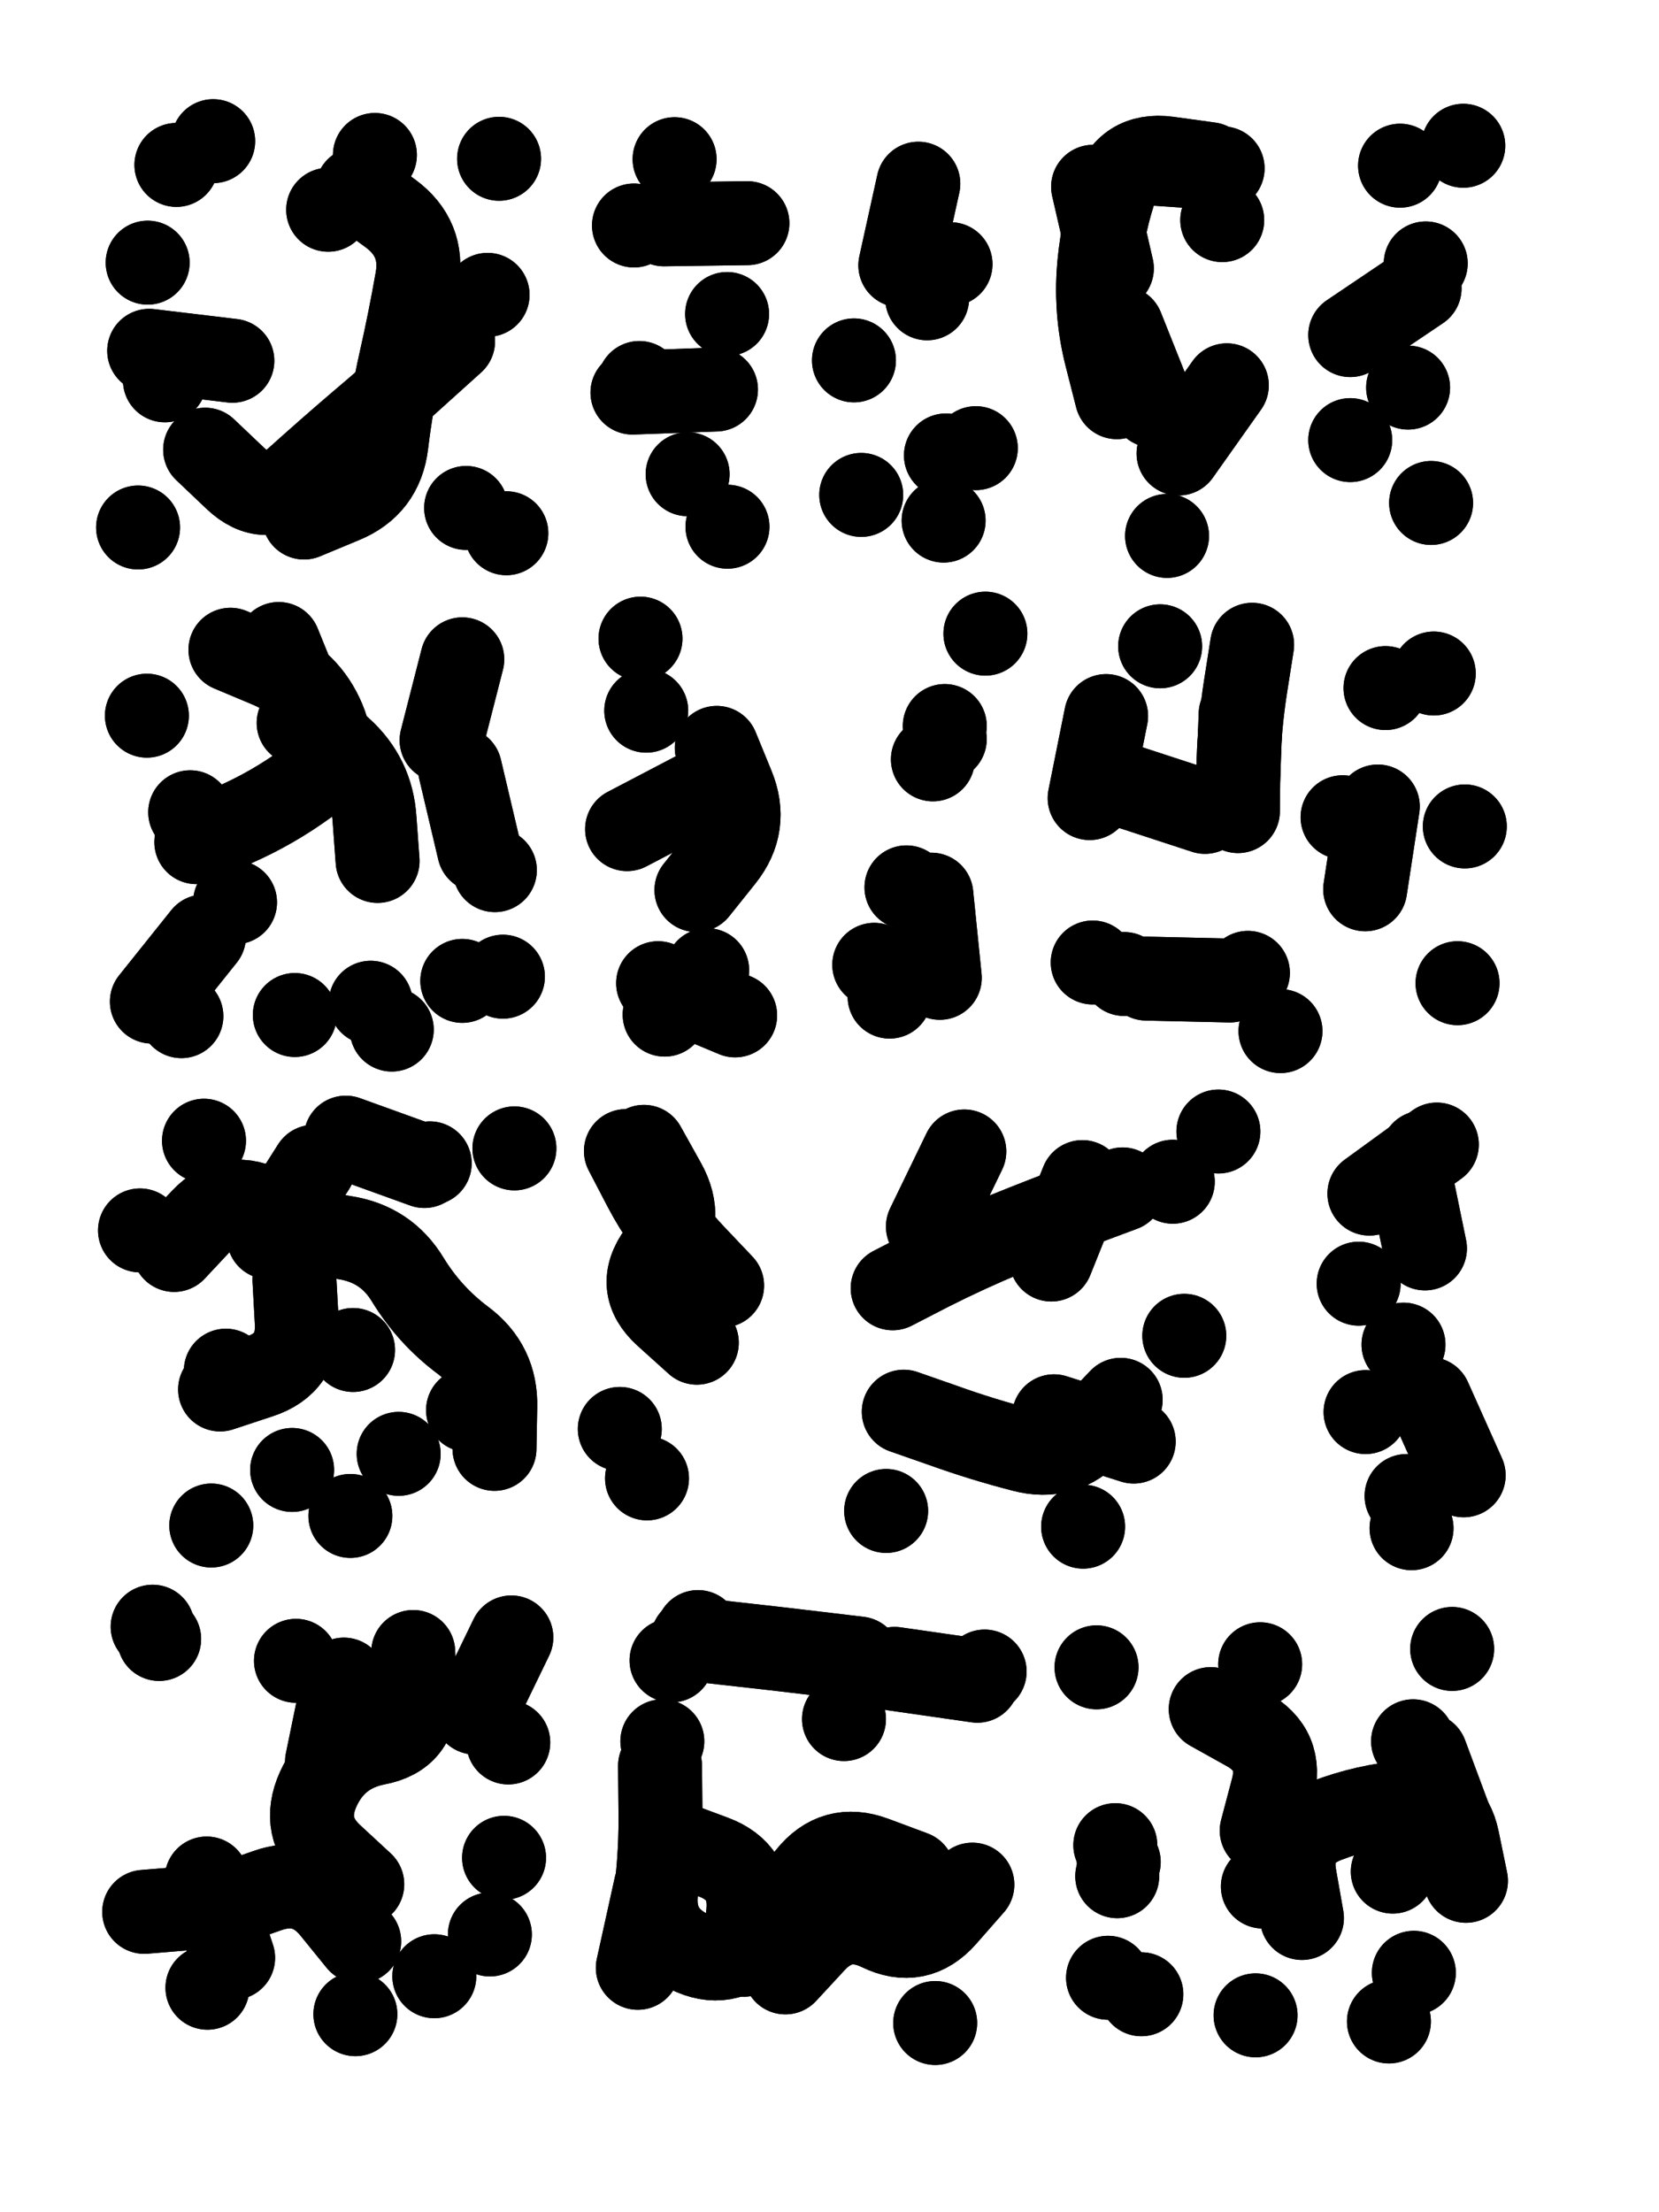 <svg xmlns="http://www.w3.org/2000/svg" viewBox="0 0 4329 5772"><title>Infinite Scribble #56</title><defs><filter id="piece_56_3_4_filter" x="-100" y="-100" width="4529" height="5972" filterUnits="userSpaceOnUse"><feTurbulence result="lineShape_distorted_turbulence" type="turbulence" baseFrequency="22831e-6" numOctaves="3"/><feGaussianBlur in="lineShape_distorted_turbulence" result="lineShape_distorted_turbulence_smoothed" stdDeviation="13140e-3"/><feDisplacementMap in="SourceGraphic" in2="lineShape_distorted_turbulence_smoothed" result="lineShape_distorted_results_shifted" scale="26280e-2" xChannelSelector="R" yChannelSelector="G"/><feOffset in="lineShape_distorted_results_shifted" result="lineShape_distorted" dx="-6570e-2" dy="-6570e-2"/><feGaussianBlur in="lineShape_distorted" result="lineShape_1" stdDeviation="10950e-3"/><feColorMatrix in="lineShape_1" result="lineShape" type="matrix" values="1 0 0 0 0  0 1 0 0 0  0 0 1 0 0  0 0 0 13140e-3 -6570e-3"/><feGaussianBlur in="lineShape" result="shrank_blurred" stdDeviation="12300e-3"/><feColorMatrix in="shrank_blurred" result="shrank" type="matrix" values="1 0 0 0 0 0 1 0 0 0 0 0 1 0 0 0 0 0 10665e-3 -6840e-3"/><feColorMatrix in="lineShape" result="border_filled" type="matrix" values="0.5 0 0 0 -0.15  0 0.5 0 0 -0.15  0 0 0.5 0 -0.15  0 0 0 1 0"/><feComposite in="border_filled" in2="shrank" result="border" operator="out"/><feColorMatrix in="lineShape" result="adjustedColor" type="matrix" values="0.95 0 0 0 -0.05  0 0.95 0 0 -0.05  0 0 0.95 0 -0.05  0 0 0 1 0"/><feMorphology in="lineShape" result="frost1_shrink" operator="erode" radius="21900e-3"/><feColorMatrix in="frost1_shrink" result="frost1" type="matrix" values="2 0 0 0 0.05  0 2 0 0 0.05  0 0 2 0 0.05  0 0 0 0.5 0"/><feMorphology in="lineShape" result="frost2_shrink" operator="erode" radius="65700e-3"/><feColorMatrix in="frost2_shrink" result="frost2" type="matrix" values="2 0 0 0 0.35  0 2 0 0 0.35  0 0 2 0 0.35  0 0 0 0.5 0"/><feMerge result="shapes_linestyle_colors"><feMergeNode in="frost1"/><feMergeNode in="frost2"/></feMerge><feTurbulence result="shapes_linestyle_linestyle_turbulence" type="turbulence" baseFrequency="136e-3" numOctaves="2"/><feDisplacementMap in="shapes_linestyle_colors" in2="shapes_linestyle_linestyle_turbulence" result="frost" scale="-146000e-3" xChannelSelector="R" yChannelSelector="G"/><feMerge result="shapes_linestyle"><feMergeNode in="adjustedColor"/><feMergeNode in="frost"/></feMerge><feComposite in="shapes_linestyle" in2="shrank" result="shapes_linestyle_cropped" operator="atop"/><feComposite in="border" in2="shapes_linestyle_cropped" result="shapes" operator="over"/></filter><filter id="piece_56_3_4_shadow" x="-100" y="-100" width="4529" height="5972" filterUnits="userSpaceOnUse"><feColorMatrix in="SourceGraphic" result="result_blackened" type="matrix" values="0 0 0 0 0  0 0 0 0 0  0 0 0 0 0  0 0 0 0.8 0"/><feGaussianBlur in="result_blackened" result="result_blurred" stdDeviation="65700e-3"/><feComposite in="SourceGraphic" in2="result_blurred" result="result" operator="over"/></filter><filter id="piece_56_3_4_overall" x="-100" y="-100" width="4529" height="5972" filterUnits="userSpaceOnUse"><feTurbulence result="background_texture_bumps" type="fractalNoise" baseFrequency="47e-3" numOctaves="3"/><feDiffuseLighting in="background_texture_bumps" result="background_texture" surfaceScale="1" diffuseConstant="2" lighting-color="#aaa"><feDistantLight azimuth="225" elevation="20"/></feDiffuseLighting><feColorMatrix in="background_texture" result="background_texturelightened" type="matrix" values="0.6 0 0 0 0.8  0 0.6 0 0 0.8  0 0 0.6 0 0.8  0 0 0 1 0"/><feColorMatrix in="SourceGraphic" result="background_darkened" type="matrix" values="2 0 0 0 -1  0 2 0 0 -1  0 0 2 0 -1  0 0 0 1 0"/><feMorphology in="background_darkened" result="background_glow_1_thicken" operator="dilate" radius="167200e-3"/><feColorMatrix in="background_glow_1_thicken" result="background_glow_1_thicken_colored" type="matrix" values="1.5 0 0 0 -0.2  0 1.5 0 0 -0.2  0 0 1.5 0 -0.2  0 0 0 0.4 0"/><feGaussianBlur in="background_glow_1_thicken_colored" result="background_glow_1" stdDeviation="313500e-3"/><feMorphology in="background_darkened" result="background_glow_2_thicken" operator="dilate" radius="31350e-3"/><feColorMatrix in="background_glow_2_thicken" result="background_glow_2_thicken_colored" type="matrix" values="0 0 0 0 0  0 0 0 0 0  0 0 0 0 0  0 0 0 0.5 0"/><feGaussianBlur in="background_glow_2_thicken_colored" result="background_glow_2" stdDeviation="62700e-3"/><feComposite in="background_glow_1" in2="background_glow_2" result="background_glow" operator="out"/><feBlend in="background_glow" in2="background_texturelightened" result="background" mode="darken"/></filter><clipPath id="piece_56_3_4_clip"><rect x="0" y="0" width="4329" height="5772"/></clipPath><g id="layer_3" filter="url(#piece_56_3_4_filter)" stroke-width="219" stroke-linecap="round" fill="none"><path d="M 601 1239 Q 601 1239 680 1314 Q 759 1389 840 1316 Q 921 1243 1004 1172 Q 1087 1102 1167 1029 L 1248 956 M 451 751 L 451 751 M 1044 470 L 1044 470 M 1282 1391 L 1282 1391 M 1368 480 L 1368 480 M 622 434 L 622 434" stroke="hsl(285,100%,56%)"/><path d="M 1798 651 L 2016 648 M 1734 1065 L 1734 1065" stroke="hsl(247,100%,60%)"/><path d="M 2612 1235 L 2612 1235 M 2462 545 L 2415 758 M 2294 1006 L 2294 1006 M 2313 1357 L 2313 1357" stroke="hsl(219,100%,57%)"/><path d="M 3141 1249 L 3267 1071 M 2918 553 L 2967 766 M 3255 640 L 3255 640" stroke="hsl(189,100%,52%)"/><path d="M 3800 1378 L 3800 1378 M 3589 940 L 3770 818 M 3884 446 L 3884 446" stroke="hsl(138,100%,54%)"/><path d="M 539 2717 L 539 2717 M 835 2714 L 835 2714 M 679 2420 L 679 2420 M 1272 2625 L 1272 2625 M 1272 1786 L 1218 1997 M 1357 2336 L 1357 2336 M 845 1952 L 845 1952 M 449 1933 L 449 1933" stroke="hsl(320,100%,55%)"/><path d="M 1883 2388 Q 1883 2388 1951 2303 Q 2019 2218 1977 2117 L 1936 2017 M 1737 1732 L 1737 1732 M 1800 2713 L 1800 2713" stroke="hsl(268,100%,61%)"/><path d="M 2500 2047 L 2500 2047 M 2431 2381 L 2431 2381 M 2387 2666 L 2387 2666 M 2637 1719 L 2637 1719" stroke="hsl(244,100%,63%)"/><path d="M 3295 2147 L 3303 1929 M 3681 1861 L 3681 1861 M 3628 2386 L 3661 2170 M 2917 2577 L 2917 2577 M 3322 2604 L 3322 2604 M 2909 2148 L 2952 1934" stroke="hsl(201,100%,57%)"/><path d="M 1187 3101 L 1187 3101 M 767 3294 L 884 3110 M 987 3588 L 987 3588 M 655 3642 L 655 3642 M 431 3276 L 431 3276 M 1287 3745 L 1287 3745 M 980 4021 L 980 4021" stroke="hsl(3,100%,55%)"/><path d="M 1775 3354 L 1775 3354 M 1683 3794 L 1683 3794" stroke="hsl(295,100%,61%)"/><path d="M 2995 3169 Q 2995 3169 2893 3207 Q 2791 3245 2690 3286 Q 2589 3328 2492 3377 L 2395 3427 M 3024 3827 L 2816 3761" stroke="hsl(254,100%,64%)"/><path d="M 3784 3323 L 3740 3109 M 3629 3750 L 3629 3750 M 3749 4053 L 3749 4053" stroke="hsl(213,100%,63%)"/><path d="M 1011 4982 Q 1011 4982 931 4908 Q 851 4834 896 4734 Q 941 4635 1048 4614 Q 1155 4594 1149 4485 L 1144 4376 M 481 4342 L 481 4342 M 993 5321 L 993 5321 M 607 5252 L 607 5252 M 1344 5113 L 1344 5113" stroke="hsl(19,100%,57%)"/><path d="M 2603 4983 Q 2603 4983 2531 5065 Q 2459 5147 2361 5099 Q 2263 5052 2189 5132 L 2115 5212 M 2635 4427 L 2635 4427 M 1887 4324 L 1887 4324 M 1730 5200 L 1777 4987 M 2268 4551 L 2268 4551 M 1794 4609 L 1794 4609" stroke="hsl(312,100%,61%)"/><path d="M 3358 4842 Q 3358 4842 3386 4736 Q 3415 4631 3320 4578 L 3225 4525 M 2981 4961 L 2981 4961 M 3342 5324 L 3342 5324 M 3862 4848 L 3786 4644 M 3755 5213 L 3755 5213 M 3044 5269 L 3044 5269" stroke="hsl(252,100%,66%)"/></g><g id="layer_2" filter="url(#piece_56_3_4_filter)" stroke-width="219" stroke-linecap="round" fill="none"><path d="M 998 559 Q 998 559 1085 623 Q 1173 688 1154 795 Q 1135 903 1111 1009 Q 1087 1116 1074 1224 Q 1061 1333 960 1374 L 859 1416 M 426 1442 L 426 1442 M 672 1007 L 455 981" stroke="hsl(255,100%,62%)"/><path d="M 1716 1090 L 1934 1082 M 1720 654 L 1720 654 M 1964 1440 L 1964 1440" stroke="hsl(214,100%,60%)"/><path d="M 2485 844 L 2485 844 M 2528 1424 L 2528 1424" stroke="hsl(184,100%,55%)"/><path d="M 2980 1102 Q 2980 1102 2953 996 Q 2926 891 2932 782 Q 2939 673 2972 569 Q 3005 465 3113 479 L 3222 494 M 3111 1464 L 3111 1464" stroke="hsl(129,100%,59%)"/><path d="M 3786 753 L 3786 753 M 3589 1214 L 3589 1214" stroke="hsl(80,100%,63%)"/><path d="M 1033 2682 L 1033 2682 M 578 2263 Q 578 2263 677 2218 Q 777 2174 865 2110 Q 953 2046 910 1945 Q 868 1845 767 1803 L 667 1761 M 1266 2072 L 1316 2284 M 1378 2614 L 1378 2614" stroke="hsl(279,100%,62%)"/><path d="M 1911 2597 L 1911 2597 M 1752 1920 L 1752 1920" stroke="hsl(241,100%,66%)"/><path d="M 2531 1960 L 2531 1960 M 2518 2617 L 2496 2400" stroke="hsl(211,100%,64%)"/><path d="M 3807 1823 L 3807 1823 M 3275 2624 L 3057 2619 M 3093 1752 L 3093 1752 M 3210 2184 L 3002 2116 M 3869 2631 L 3869 2631 M 3569 2198 L 3569 2198" stroke="hsl(153,100%,59%)"/><path d="M 968 3034 L 1173 3108 M 640 3691 Q 640 3691 743 3657 Q 847 3623 840 3514 L 834 3405 M 1106 3859 L 1106 3859 M 617 4046 L 617 4046 M 598 3042 L 598 3042" stroke="hsl(310,100%,62%)"/><path d="M 1884 3569 Q 1884 3569 1803 3496 Q 1722 3423 1787 3335 Q 1852 3248 1799 3153 L 1746 3058" stroke="hsl(262,100%,68%)"/><path d="M 2809 3352 L 2890 3150 M 3156 3551 L 3156 3551 M 2378 4008 L 2378 4008 M 2892 4049 L 2892 4049 M 3245 3018 L 3245 3018" stroke="hsl(223,100%,67%)"/><path d="M 3885 3915 L 3796 3716 M 3778 3073 L 3778 3073 M 3611 3415 L 3611 3415" stroke="hsl(177,100%,62%)"/><path d="M 464 4310 L 464 4310 M 1400 4338 L 1305 4534 M 1003 5131 Q 1003 5131 934 5046 Q 865 4962 762 4999 Q 660 5037 551 5045 L 442 5054 M 1381 4913 L 1381 4913 M 919 4662 L 963 4448" stroke="hsl(0,100%,62%)"/><path d="M 2448 4952 Q 2448 4952 2346 4914 Q 2244 4876 2176 4961 Q 2108 5046 2034 5126 Q 1960 5206 1862 5157 Q 1765 5108 1778 4999 Q 1791 4891 1789 4782 L 1788 4673 M 2307 4393 Q 2307 4393 2198 4380 Q 2090 4367 1981 4355 L 1873 4343 M 2506 5344 L 2506 5344" stroke="hsl(273,100%,69%)"/><path d="M 2976 4880 L 2976 4880 M 2957 5226 L 2957 5226 M 3354 4408 L 3354 4408 M 3361 4988 L 3361 4988 M 3700 4949 L 3700 4949 M 3690 5340 L 3690 5340 M 3753 4609 L 3753 4609" stroke="hsl(220,100%,69%)"/></g><g id="layer_1" filter="url(#piece_56_3_4_filter)" stroke-width="219" stroke-linecap="round" fill="none"><path d="M 496 1058 L 496 1058 M 1338 835 L 1338 835 M 1387 1457 L 1387 1457 M 922 613 L 922 613 M 526 496 L 526 496" stroke="hsl(226,100%,65%)"/><path d="M 1826 481 L 1826 481 M 1963 885 L 1963 885 M 1860 1303 L 1860 1303" stroke="hsl(181,100%,59%)"/><path d="M 2546 755 L 2546 755 M 2534 1254 L 2534 1254" stroke="hsl(123,100%,63%)"/><path d="M 3038 490 L 3256 505 M 3074 1124 L 2993 921" stroke="hsl(76,100%,67%)"/><path d="M 3719 498 L 3719 498 M 3740 1077 L 3740 1077" stroke="hsl(49,100%,70%)"/><path d="M 1088 2752 L 1088 2752 M 793 1746 Q 793 1746 834 1847 Q 875 1948 955 2021 Q 1036 2094 1043 2203 L 1051 2312 M 462 2679 L 598 2509 M 562 2185 L 562 2185" stroke="hsl(250,100%,69%)"/><path d="M 1702 2229 L 1895 2128 M 1984 2715 L 1783 2631" stroke="hsl(208,100%,67%)"/><path d="M 2531 1994 L 2531 1994 M 2347 2583 L 2347 2583" stroke="hsl(177,100%,64%)"/><path d="M 3888 2222 L 3888 2222 M 3296 2182 Q 3296 2182 3297 2073 Q 3299 1964 3316 1856 L 3333 1748 M 3407 2756 L 3407 2756 M 2999 2607 L 2999 2607" stroke="hsl(92,100%,70%)"/><path d="M 520 3327 Q 520 3327 594 3248 Q 669 3169 763 3223 Q 858 3278 966 3295 Q 1074 3312 1130 3405 Q 1187 3498 1274 3563 Q 1361 3628 1358 3737 L 1356 3846 M 828 3901 L 828 3901 M 1408 3062 L 1408 3062" stroke="hsl(273,100%,70%)"/><path d="M 1754 3923 L 1754 3923 M 1950 3420 Q 1950 3420 1875 3341 Q 1800 3262 1749 3165 L 1699 3069" stroke="hsl(235,100%,73%)"/><path d="M 2487 3266 L 2582 3070 M 2990 3718 Q 2990 3718 2915 3797 Q 2841 3877 2735 3849 Q 2630 3822 2527 3785 L 2424 3749 M 3126 3149 L 3126 3149" stroke="hsl(190,100%,69%)"/><path d="M 3639 3180 L 3815 3052 M 3728 3574 L 3728 3574 M 3736 3969 L 3736 3969" stroke="hsl(112,100%,72%)"/><path d="M 838 4399 L 838 4399 M 674 5174 L 605 4967 M 1199 5222 L 1199 5222 M 1392 4612 L 1392 4612" stroke="hsl(300,100%,72%)"/><path d="M 1818 4398 L 1818 4398 M 2007 5166 Q 2007 5166 2018 5057 Q 2029 4949 1927 4911 L 1825 4873 M 2616 4451 L 2400 4420" stroke="hsl(246,100%,76%)"/><path d="M 3891 4973 Q 3891 4973 3869 4866 Q 3847 4759 3738 4768 Q 3629 4777 3527 4816 Q 3425 4855 3444 4962 L 3463 5070 M 3855 4368 L 3855 4368 M 2985 4924 L 2985 4924 M 2927 4416 L 2927 4416" stroke="hsl(187,100%,70%)"/></g></defs><g filter="url(#piece_56_3_4_overall)" clip-path="url(#piece_56_3_4_clip)"><use href="#layer_3"/><use href="#layer_2"/><use href="#layer_1"/></g><g clip-path="url(#piece_56_3_4_clip)"><use href="#layer_3" filter="url(#piece_56_3_4_shadow)"/><use href="#layer_2" filter="url(#piece_56_3_4_shadow)"/><use href="#layer_1" filter="url(#piece_56_3_4_shadow)"/></g></svg>
